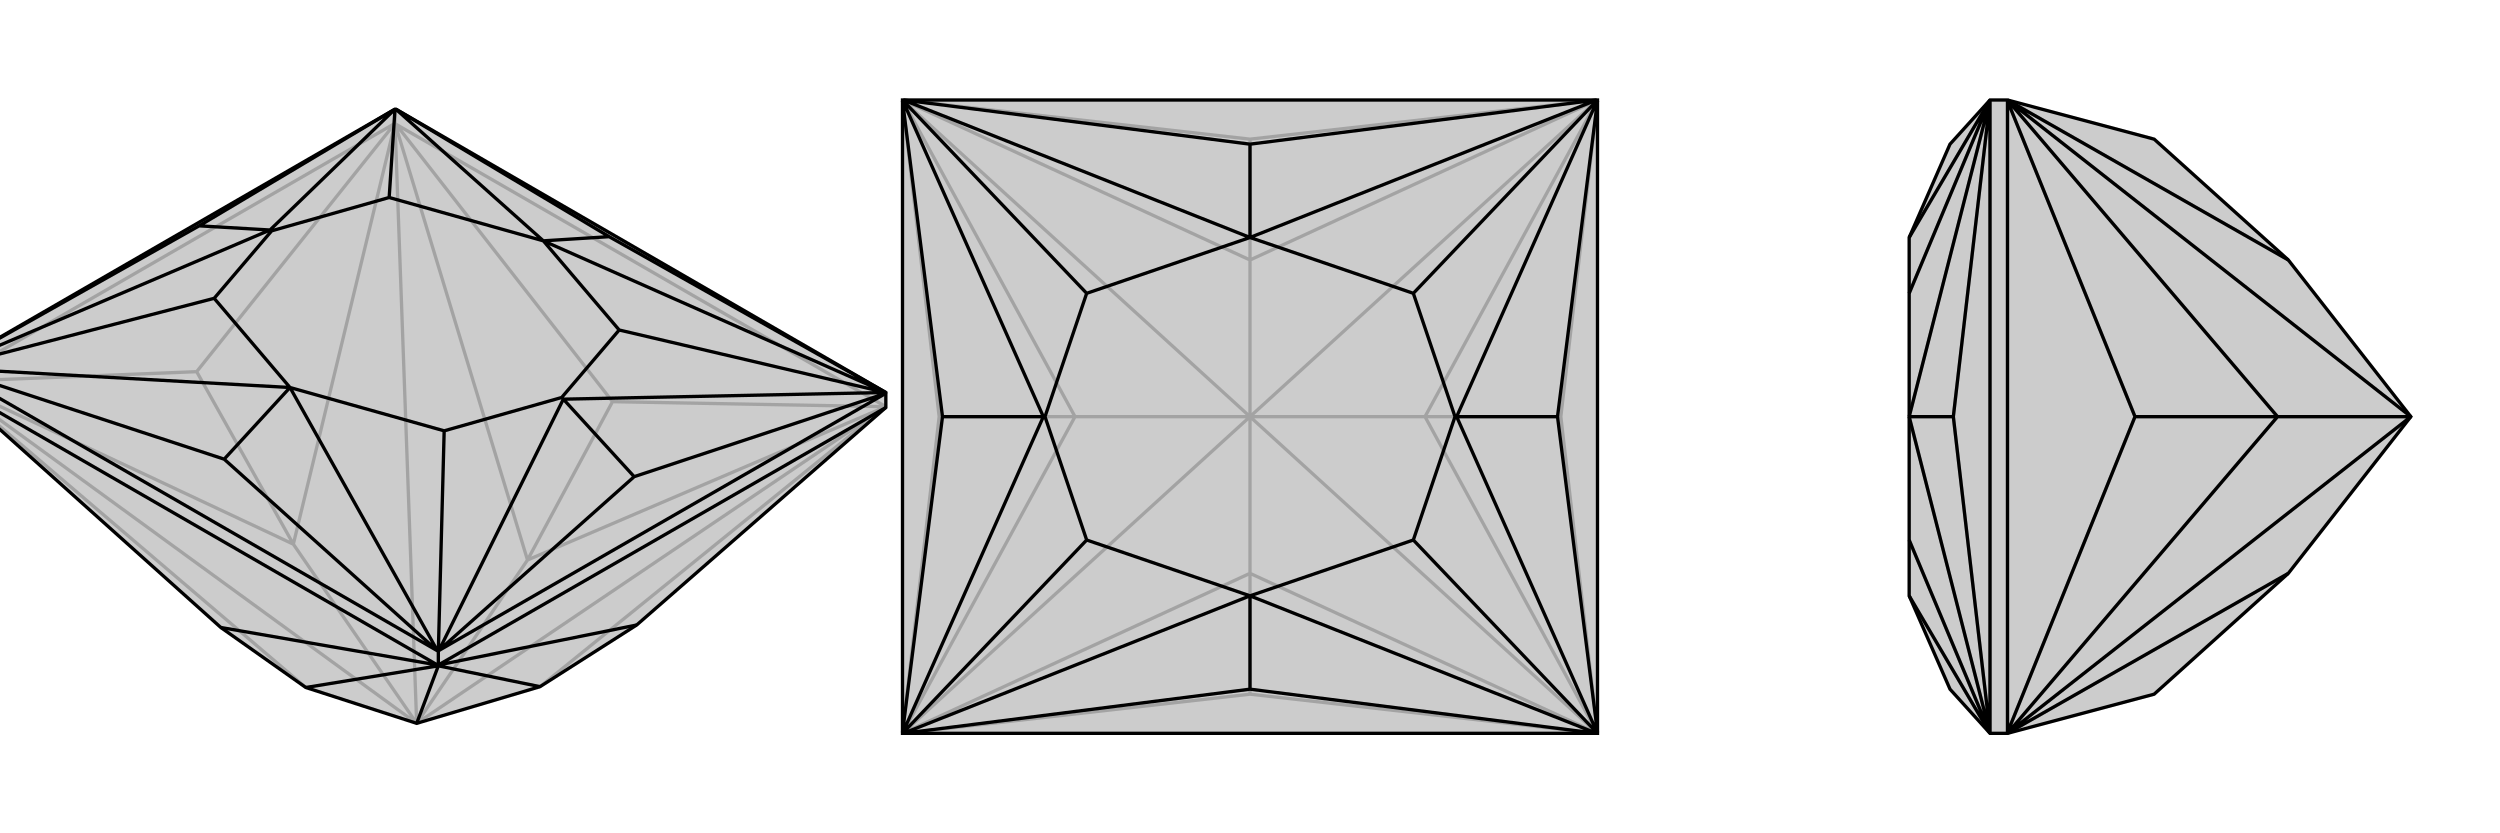 <svg xmlns="http://www.w3.org/2000/svg" viewBox="0 0 3000 1000">
    <g stroke="currentColor" stroke-width="4" fill="none" transform="translate(0 48)">
        <path fill="currentColor" stroke="none" fill-opacity=".2" d="M367,777L265,705L-63,411L-63,410L-63,393L-63,393L474,83L474,83L475,83L1063,423L1063,423L1063,440L1063,441L764,702L648,776L500,820z" />
<path stroke-opacity=".2" d="M500,820L633,624M500,820L1063,440M500,820L474,100M500,820L-63,410M500,820L352,605M474,100L474,83M1063,440L633,624M1063,440L1063,440M474,100L633,624M474,100L475,101M633,624L735,434M-63,410L367,777M1063,440L648,776M474,100L352,605M474,100L474,100M-63,410L352,605M-63,410L-63,410M352,605L236,398M1063,440L475,101M1063,440L735,434M475,101L735,434M474,100L-63,410M474,100L236,398M-63,410L236,398" />
<path d="M367,777L265,705L-63,411L-63,410L-63,393L-63,393L474,83L474,83L475,83L1063,423L1063,423L1063,440L1063,441L764,702L648,776L500,820z" />
<path d="M500,820L526,751M526,751L526,734M526,751L367,777M526,751L525,750M526,751L648,776M526,751L526,750M525,750L-63,411M525,750L265,705M526,750L1063,441M526,750L764,702M525,733L-63,394M1063,424L526,733M731,236L1063,423M269,503L525,733M269,503L-63,394M269,503L348,417M731,236L475,83M731,236L652,241M1063,423L652,241M525,733L526,734M525,733L348,417M-63,394L-63,393M348,417L-63,394M652,241L475,83M1063,424L1063,423M1063,424L761,524M526,733L526,734M526,733L761,524M761,524L676,431M-63,393L239,223M474,83L239,223M239,223L324,228M1063,423L743,348M1063,423L676,431M526,734L533,469M676,431L526,734M676,431L674,429M-63,393L257,310M-63,393L324,228M474,83L467,189M324,228L474,83M324,228L326,229M652,241L743,348M348,417L533,469M348,417L257,310M652,241L467,189M743,348L674,429M533,469L674,429M257,310L326,229M467,189L326,229" />
    </g>
    <g stroke="currentColor" stroke-width="4" fill="none" transform="translate(1000 0)">
        <path fill="currentColor" stroke="none" fill-opacity=".2" d="M84,120L83,120L83,121L83,879L83,880L84,880L916,880L917,880L917,879L917,121L917,120L916,120z" />
<path stroke-opacity=".2" d="M500,500L500,312M500,500L500,688M500,500L917,880M500,500L917,120M500,500L710,500M500,500L83,120M500,500L83,880M500,500L290,500M917,880L500,688M917,120L500,312M83,120L500,312M500,312L500,167M83,880L500,688M500,688L500,833M917,880L710,500M917,120L710,500M710,500L873,500M83,120L290,500M83,880L290,500M290,500L127,500M916,880L500,833M84,880L500,833M916,120L500,167M84,120L500,167M917,879L873,500M917,121L873,500M83,121L127,500M83,879L127,500" />
<path d="M84,120L83,120L83,121L83,879L83,880L84,880L916,880L917,880L917,879L917,121L917,120L916,120z" />
<path d="M500,173L916,120M500,827L916,880M500,827L84,880M500,827L500,715M500,173L84,120M500,173L500,285M916,120L500,285M916,880L500,715M500,715L84,880M500,285L84,120M917,121L869,500M917,879L869,500M869,500L748,500M83,879L131,500M83,121L131,500M131,500L252,500M917,120L696,352M917,120L748,500M917,880L696,648M748,500L917,880M748,500L746,500M83,880L304,648M83,880L252,500M83,120L304,352M252,500L83,120M252,500L254,500M500,285L696,352M500,715L696,648M500,715L304,648M500,285L304,352M696,352L746,500M696,648L746,500M304,648L254,500M304,352L254,500" />
    </g>
    <g stroke="currentColor" stroke-width="4" fill="none" transform="translate(2000 0)">
        <path fill="currentColor" stroke="none" fill-opacity=".2" d="M746,688L585,833L409,880L409,880L388,880L388,880L340,827L291,715L291,648L291,500L291,352L291,285L340,173L388,120L388,120L409,120L409,120L585,167L746,312L893,500z" />
<path stroke-opacity=".2" d="M893,500L409,120M893,500L409,880M893,500L733,500M409,120L746,312M409,880L746,688M409,120L733,500M409,120L409,121M409,880L733,500M409,880L409,879M733,500L562,500M409,121L409,879M409,121L562,500M409,879L562,500M388,879L388,121M291,715L388,880M291,285L388,120M388,879L388,880M388,879L344,500M388,121L388,120M388,121L344,500M344,500L291,500M388,880L291,648M388,880L291,500M388,120L291,352M291,500L388,120M291,500L291,500" />
<path d="M746,688L585,833L409,880L409,880L388,880L388,880L340,827L291,715L291,648L291,500L291,352L291,285L340,173L388,120L388,120L409,120L409,120L585,167L746,312L893,500z" />
<path d="M893,500L409,880M893,500L409,120M893,500L733,500M409,880L746,688M409,120L746,312M409,880L733,500M409,880L409,879M409,120L733,500M409,120L409,121M733,500L562,500M409,879L409,121M409,879L562,500M409,121L562,500M388,121L388,879M388,120L291,285M388,880L291,715M388,121L388,120M388,121L344,500M388,879L388,880M388,879L344,500M344,500L291,500M388,120L291,352M388,120L291,500M388,880L291,648M291,500L388,880M291,500L291,500" />
    </g>
</svg>